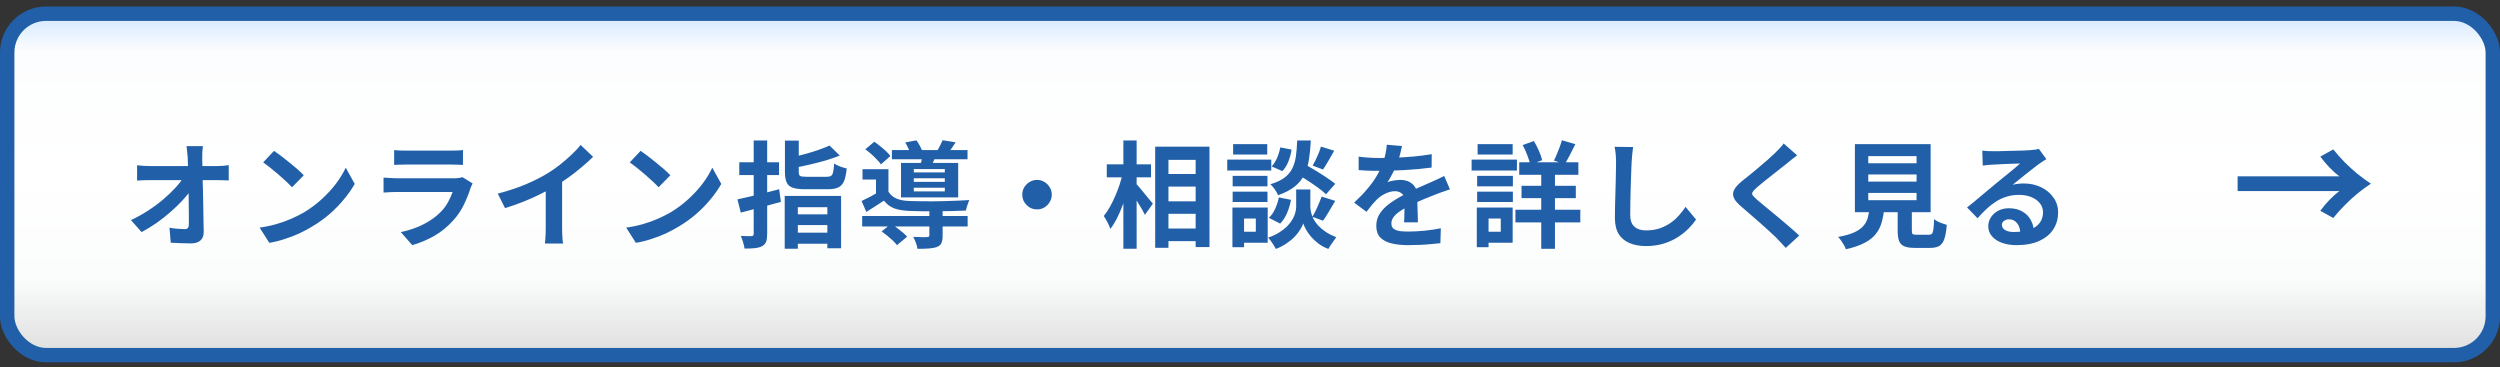 <svg width="347" height="51" viewBox="0 0 347 51" fill="none" xmlns="http://www.w3.org/2000/svg">
<rect x="0" y="0" width="347" height="51" fill="#333333" stroke="none"/>
<rect x="1" y="1.903" width="345" height="47.389" rx="5.386" fill="url(#paint0_linear_162_67102)"/>
<rect x="1" y="1.903" width="345" height="47.389" rx="5.386" stroke="#2160A9" stroke-width="2"/>
<path d="M28.164 20.281C28.132 20.527 28.105 20.793 28.084 21.081C28.073 21.369 28.068 21.641 28.068 21.897C28.079 22.345 28.089 22.831 28.1 23.353C28.111 23.876 28.121 24.431 28.132 25.017C28.153 25.604 28.169 26.207 28.18 26.825C28.191 27.433 28.201 28.047 28.212 28.665C28.223 29.273 28.233 29.876 28.244 30.473C28.255 31.06 28.265 31.625 28.276 32.169C28.287 32.681 28.143 33.076 27.844 33.353C27.545 33.641 27.092 33.785 26.484 33.785C26.004 33.785 25.535 33.775 25.076 33.753C24.617 33.743 24.159 33.721 23.7 33.689L23.524 31.609C23.887 31.673 24.265 31.721 24.66 31.753C25.055 31.785 25.385 31.801 25.652 31.801C25.855 31.801 25.999 31.748 26.084 31.641C26.169 31.535 26.212 31.364 26.212 31.129C26.212 30.767 26.212 30.351 26.212 29.881C26.212 29.401 26.207 28.895 26.196 28.361C26.196 27.817 26.191 27.263 26.18 26.697C26.169 26.121 26.159 25.551 26.148 24.985C26.137 24.42 26.121 23.876 26.1 23.353C26.089 22.831 26.073 22.345 26.052 21.897C26.031 21.545 26.004 21.241 25.972 20.985C25.951 20.719 25.924 20.484 25.892 20.281H28.164ZM19.028 22.937C19.263 22.969 19.545 22.996 19.876 23.017C20.217 23.039 20.527 23.049 20.804 23.049C20.964 23.049 21.236 23.049 21.62 23.049C22.004 23.049 22.457 23.049 22.98 23.049C23.513 23.049 24.079 23.049 24.676 23.049C25.273 23.049 25.865 23.049 26.452 23.049C27.039 23.049 27.588 23.049 28.1 23.049C28.612 23.049 29.044 23.049 29.396 23.049C29.748 23.049 29.977 23.049 30.084 23.049C30.34 23.049 30.633 23.039 30.964 23.017C31.295 22.985 31.556 22.953 31.748 22.921V25.049C31.492 25.039 31.22 25.028 30.932 25.017C30.655 25.007 30.409 25.001 30.196 25.001C30.1 25.001 29.876 25.001 29.524 25.001C29.172 25.001 28.735 25.001 28.212 25.001C27.7 25.001 27.14 25.001 26.532 25.001C25.924 25.001 25.311 25.001 24.692 25.001C24.084 25.001 23.508 25.001 22.964 25.001C22.431 25.001 21.977 25.001 21.604 25.001C21.231 25.001 20.98 25.001 20.852 25.001C20.564 25.001 20.26 25.007 19.94 25.017C19.62 25.028 19.316 25.044 19.028 25.065V22.937ZM18.18 30.553C19.012 30.159 19.807 29.716 20.564 29.225C21.321 28.735 22.015 28.223 22.644 27.689C23.273 27.156 23.828 26.628 24.308 26.105C24.799 25.572 25.188 25.071 25.476 24.601L26.516 24.617L26.532 26.313C26.212 26.804 25.801 27.316 25.3 27.849C24.799 28.383 24.244 28.916 23.636 29.449C23.028 29.983 22.383 30.489 21.7 30.969C21.017 31.439 20.335 31.855 19.652 32.217L18.18 30.553ZM38.036 20.937C38.313 21.129 38.639 21.364 39.012 21.641C39.385 21.919 39.769 22.223 40.164 22.553C40.569 22.873 40.948 23.188 41.3 23.497C41.652 23.807 41.94 24.084 42.164 24.329L40.532 25.993C40.329 25.769 40.063 25.503 39.732 25.193C39.401 24.884 39.044 24.564 38.66 24.233C38.276 23.903 37.897 23.588 37.524 23.289C37.151 22.991 36.82 22.74 36.532 22.537L38.036 20.937ZM36.036 31.593C36.868 31.476 37.652 31.311 38.388 31.097C39.124 30.884 39.807 30.639 40.436 30.361C41.065 30.084 41.641 29.796 42.164 29.497C43.071 28.953 43.903 28.335 44.66 27.641C45.417 26.948 46.079 26.228 46.644 25.481C47.209 24.724 47.657 23.988 47.988 23.273L49.236 25.529C48.831 26.244 48.329 26.959 47.732 27.673C47.145 28.388 46.479 29.071 45.732 29.721C44.985 30.361 44.18 30.937 43.316 31.449C42.772 31.78 42.185 32.095 41.556 32.393C40.927 32.681 40.26 32.937 39.556 33.161C38.863 33.396 38.137 33.577 37.38 33.705L36.036 31.593ZM54.708 20.825C54.932 20.857 55.199 20.879 55.508 20.889C55.817 20.9 56.105 20.905 56.372 20.905C56.575 20.905 56.884 20.905 57.3 20.905C57.727 20.905 58.196 20.905 58.708 20.905C59.231 20.905 59.748 20.905 60.26 20.905C60.772 20.905 61.231 20.905 61.636 20.905C62.041 20.905 62.34 20.905 62.532 20.905C62.777 20.905 63.071 20.9 63.412 20.889C63.753 20.879 64.036 20.857 64.26 20.825V22.889C64.047 22.868 63.769 22.857 63.428 22.857C63.097 22.847 62.788 22.841 62.5 22.841C62.329 22.841 62.036 22.841 61.62 22.841C61.215 22.841 60.751 22.841 60.228 22.841C59.716 22.841 59.199 22.841 58.676 22.841C58.164 22.841 57.7 22.841 57.284 22.841C56.868 22.841 56.564 22.841 56.372 22.841C56.116 22.841 55.833 22.847 55.524 22.857C55.225 22.868 54.953 22.879 54.708 22.889V20.825ZM65.604 25.465C65.551 25.572 65.492 25.689 65.428 25.817C65.375 25.945 65.332 26.052 65.3 26.137C65.055 26.905 64.745 27.673 64.372 28.441C64.009 29.199 63.529 29.908 62.932 30.569C62.132 31.465 61.236 32.196 60.244 32.761C59.252 33.316 58.244 33.737 57.22 34.025L55.636 32.217C56.841 31.961 57.913 31.588 58.852 31.097C59.791 30.607 60.564 30.047 61.172 29.417C61.599 28.98 61.94 28.521 62.196 28.041C62.463 27.551 62.671 27.087 62.82 26.649C62.703 26.649 62.5 26.649 62.212 26.649C61.924 26.649 61.577 26.649 61.172 26.649C60.777 26.649 60.351 26.649 59.892 26.649C59.433 26.649 58.964 26.649 58.484 26.649C58.004 26.649 57.545 26.649 57.108 26.649C56.671 26.649 56.276 26.649 55.924 26.649C55.583 26.649 55.305 26.649 55.092 26.649C54.9 26.649 54.628 26.655 54.276 26.665C53.924 26.676 53.577 26.697 53.236 26.729V24.649C53.577 24.671 53.908 24.692 54.228 24.713C54.559 24.735 54.847 24.745 55.092 24.745C55.252 24.745 55.492 24.745 55.812 24.745C56.143 24.745 56.521 24.745 56.948 24.745C57.375 24.745 57.828 24.745 58.308 24.745C58.799 24.745 59.284 24.745 59.764 24.745C60.255 24.745 60.719 24.745 61.156 24.745C61.593 24.745 61.972 24.745 62.292 24.745C62.612 24.745 62.852 24.745 63.012 24.745C63.268 24.745 63.497 24.729 63.7 24.697C63.913 24.665 64.073 24.628 64.18 24.585L65.604 25.465ZM69.092 26.873C70.532 26.5 71.833 26.068 72.996 25.577C74.169 25.076 75.199 24.553 76.084 24.009C76.639 23.668 77.193 23.279 77.748 22.841C78.313 22.393 78.841 21.935 79.332 21.465C79.833 20.996 80.255 20.548 80.596 20.121L82.324 21.769C81.833 22.249 81.295 22.735 80.708 23.225C80.132 23.716 79.529 24.185 78.9 24.633C78.271 25.081 77.647 25.492 77.028 25.865C76.42 26.217 75.737 26.58 74.98 26.953C74.233 27.327 73.444 27.679 72.612 28.009C71.78 28.34 70.943 28.633 70.1 28.889L69.092 26.873ZM75.748 25.033L78.02 24.505V31.705C78.02 31.94 78.025 32.196 78.036 32.473C78.047 32.751 78.063 33.007 78.084 33.241C78.105 33.487 78.132 33.673 78.164 33.801H75.636C75.657 33.673 75.673 33.487 75.684 33.241C75.705 33.007 75.721 32.751 75.732 32.473C75.743 32.196 75.748 31.94 75.748 31.705V25.033ZM88.916 20.937C89.193 21.129 89.519 21.364 89.892 21.641C90.265 21.919 90.649 22.223 91.044 22.553C91.449 22.873 91.828 23.188 92.18 23.497C92.532 23.807 92.82 24.084 93.044 24.329L91.412 25.993C91.209 25.769 90.943 25.503 90.612 25.193C90.281 24.884 89.924 24.564 89.54 24.233C89.156 23.903 88.777 23.588 88.404 23.289C88.031 22.991 87.7 22.74 87.412 22.537L88.916 20.937ZM86.916 31.593C87.748 31.476 88.532 31.311 89.268 31.097C90.004 30.884 90.687 30.639 91.316 30.361C91.945 30.084 92.521 29.796 93.044 29.497C93.951 28.953 94.783 28.335 95.54 27.641C96.297 26.948 96.959 26.228 97.524 25.481C98.089 24.724 98.537 23.988 98.868 23.273L100.116 25.529C99.711 26.244 99.209 26.959 98.612 27.673C98.025 28.388 97.359 29.071 96.612 29.721C95.865 30.361 95.06 30.937 94.196 31.449C93.652 31.78 93.065 32.095 92.436 32.393C91.807 32.681 91.14 32.937 90.436 33.161C89.743 33.396 89.017 33.577 88.26 33.705L86.916 31.593ZM108.948 19.513H110.868V23.865C110.868 24.164 110.932 24.351 111.06 24.425C111.199 24.5 111.497 24.537 111.956 24.537C112.052 24.537 112.185 24.537 112.356 24.537C112.537 24.537 112.74 24.537 112.964 24.537C113.199 24.537 113.433 24.537 113.668 24.537C113.903 24.537 114.116 24.537 114.308 24.537C114.5 24.537 114.649 24.537 114.756 24.537C115.023 24.537 115.22 24.495 115.348 24.409C115.487 24.324 115.583 24.148 115.636 23.881C115.7 23.615 115.748 23.22 115.78 22.697C115.983 22.836 116.26 22.975 116.612 23.113C116.964 23.241 117.268 23.332 117.524 23.385C117.449 24.143 117.321 24.735 117.14 25.161C116.959 25.577 116.692 25.865 116.34 26.025C115.988 26.185 115.503 26.265 114.884 26.265C114.788 26.265 114.633 26.265 114.42 26.265C114.217 26.265 113.983 26.265 113.716 26.265C113.46 26.265 113.199 26.265 112.932 26.265C112.665 26.265 112.425 26.265 112.212 26.265C112.009 26.265 111.865 26.265 111.78 26.265C111.033 26.265 110.452 26.196 110.036 26.057C109.631 25.919 109.348 25.673 109.188 25.321C109.028 24.969 108.948 24.489 108.948 23.881V19.513ZM115.14 20.201L116.564 21.593C115.977 21.828 115.332 22.052 114.628 22.265C113.924 22.468 113.204 22.655 112.468 22.825C111.743 22.996 111.039 23.145 110.356 23.273C110.313 23.071 110.233 22.831 110.116 22.553C109.999 22.276 109.892 22.041 109.796 21.849C110.436 21.711 111.081 21.556 111.732 21.385C112.393 21.204 113.017 21.012 113.604 20.809C114.201 20.596 114.713 20.393 115.14 20.201ZM108.916 27.193H116.74V34.457H114.836V28.761H110.74V34.521H108.916V27.193ZM109.876 29.753H115.476V31.241H109.876V29.753ZM109.812 32.297H115.476V33.833H109.812V32.297ZM102.356 27.673C102.857 27.567 103.423 27.439 104.052 27.289C104.692 27.14 105.359 26.98 106.052 26.809C106.756 26.628 107.455 26.447 108.148 26.265L108.388 28.025C107.428 28.292 106.457 28.553 105.476 28.809C104.505 29.065 103.62 29.3 102.82 29.513L102.356 27.673ZM102.612 22.521H108.132V24.297H102.612V22.521ZM104.612 19.497H106.484V32.457C106.484 32.927 106.436 33.289 106.34 33.545C106.244 33.801 106.057 34.009 105.78 34.169C105.513 34.308 105.183 34.399 104.788 34.441C104.393 34.484 103.913 34.505 103.348 34.505C103.316 34.26 103.247 33.967 103.14 33.625C103.044 33.284 102.937 32.991 102.82 32.745C103.129 32.756 103.428 32.767 103.716 32.777C104.004 32.777 104.201 32.777 104.308 32.777C104.415 32.767 104.489 32.74 104.532 32.697C104.585 32.655 104.612 32.58 104.612 32.473V19.497ZM119.668 29.977H134.308V31.433H119.668V29.977ZM123.796 20.825H134.292V22.105H123.796V20.825ZM128.996 29.113H130.836V32.713C130.836 33.14 130.783 33.476 130.676 33.721C130.58 33.967 130.367 34.153 130.036 34.281C129.716 34.399 129.337 34.468 128.9 34.489C128.463 34.521 127.945 34.537 127.348 34.537C127.316 34.281 127.241 33.999 127.124 33.689C127.007 33.38 126.884 33.108 126.756 32.873C127.012 32.884 127.273 32.895 127.54 32.905C127.807 32.916 128.041 32.921 128.244 32.921C128.447 32.911 128.585 32.905 128.66 32.905C128.788 32.905 128.873 32.889 128.916 32.857C128.969 32.815 128.996 32.751 128.996 32.665V29.113ZM122.372 32.121L123.684 31.065C123.94 31.225 124.207 31.412 124.484 31.625C124.761 31.828 125.028 32.036 125.284 32.249C125.54 32.463 125.748 32.665 125.908 32.857L124.5 34.025C124.361 33.844 124.175 33.636 123.94 33.401C123.705 33.177 123.449 32.953 123.172 32.729C122.895 32.505 122.628 32.303 122.372 32.121ZM120.1 20.729L121.348 19.673C121.615 19.855 121.892 20.063 122.18 20.297C122.479 20.532 122.751 20.767 122.996 21.001C123.252 21.236 123.449 21.455 123.588 21.657L122.276 22.809C122.137 22.607 121.945 22.383 121.7 22.137C121.465 21.881 121.209 21.631 120.932 21.385C120.655 21.14 120.377 20.921 120.1 20.729ZM125.652 19.769L127.204 19.481C127.375 19.716 127.54 19.983 127.7 20.281C127.86 20.569 127.972 20.831 128.036 21.065L126.404 21.385C126.34 21.172 126.233 20.916 126.084 20.617C125.945 20.308 125.801 20.025 125.652 19.769ZM126.836 24.745V25.241H131.14V24.745H126.836ZM126.836 26.057V26.569H131.14V26.057H126.836ZM126.836 23.465V23.929H131.14V23.465H126.836ZM125.06 22.617H132.996V27.401H125.06V22.617ZM123.316 23.481V27.241H121.588V24.921H119.716V23.481H123.316ZM128.068 21.353L129.972 21.481C129.844 21.78 129.721 22.057 129.604 22.313C129.497 22.569 129.401 22.793 129.316 22.985L127.796 22.793C127.86 22.559 127.913 22.313 127.956 22.057C128.009 21.791 128.047 21.556 128.068 21.353ZM130.836 19.465L132.644 19.753C132.452 20.063 132.26 20.351 132.068 20.617C131.887 20.873 131.721 21.097 131.572 21.289L130.052 21.001C130.191 20.767 130.329 20.511 130.468 20.233C130.617 19.945 130.74 19.689 130.836 19.465ZM123.316 26.601C123.583 27.039 123.956 27.359 124.436 27.561C124.916 27.764 125.497 27.876 126.18 27.897C126.575 27.908 127.039 27.919 127.572 27.929C128.116 27.94 128.697 27.945 129.316 27.945C129.935 27.935 130.559 27.924 131.188 27.913C131.817 27.892 132.42 27.871 132.996 27.849C133.583 27.817 134.1 27.791 134.548 27.769C134.463 27.94 134.372 28.175 134.276 28.473C134.18 28.761 134.111 29.012 134.068 29.225C133.556 29.247 132.953 29.268 132.26 29.289C131.567 29.3 130.847 29.311 130.1 29.321C129.353 29.321 128.639 29.321 127.956 29.321C127.273 29.311 126.681 29.295 126.18 29.273C125.369 29.241 124.681 29.124 124.116 28.921C123.561 28.708 123.087 28.351 122.692 27.849C122.308 28.105 121.913 28.361 121.508 28.617C121.113 28.873 120.692 29.14 120.244 29.417L119.588 27.897C119.961 27.727 120.361 27.529 120.788 27.305C121.225 27.071 121.641 26.836 122.036 26.601H123.316ZM143.94 24.969C144.324 24.969 144.665 25.065 144.964 25.257C145.273 25.439 145.519 25.684 145.7 25.993C145.892 26.292 145.988 26.633 145.988 27.017C145.988 27.391 145.892 27.732 145.7 28.041C145.519 28.351 145.273 28.601 144.964 28.793C144.665 28.975 144.324 29.065 143.94 29.065C143.567 29.065 143.225 28.975 142.916 28.793C142.607 28.601 142.356 28.351 142.164 28.041C141.983 27.732 141.892 27.391 141.892 27.017C141.892 26.633 141.983 26.292 142.164 25.993C142.356 25.684 142.607 25.439 142.916 25.257C143.225 25.065 143.567 24.969 143.94 24.969ZM161.252 24.153H166.98V25.897H161.252V24.153ZM161.252 27.945H166.98V29.673H161.252V27.945ZM161.252 31.721H166.98V33.465H161.252V31.721ZM160.34 20.361H167.876V34.297H165.956V22.185H162.18V34.393H160.34V20.361ZM153.62 22.809H159.764V24.617H153.62V22.809ZM155.924 19.497H157.764V34.521H155.924V19.497ZM155.828 24.041L156.964 24.441C156.836 25.092 156.676 25.764 156.484 26.457C156.292 27.14 156.073 27.812 155.828 28.473C155.583 29.124 155.316 29.737 155.028 30.313C154.74 30.879 154.436 31.364 154.116 31.769C154.031 31.503 153.897 31.199 153.716 30.857C153.535 30.505 153.364 30.212 153.204 29.977C153.492 29.625 153.769 29.215 154.036 28.745C154.303 28.276 154.548 27.78 154.772 27.257C155.007 26.724 155.215 26.185 155.396 25.641C155.577 25.087 155.721 24.553 155.828 24.041ZM157.636 25.449C157.753 25.556 157.924 25.743 158.148 26.009C158.372 26.265 158.607 26.548 158.852 26.857C159.108 27.167 159.343 27.455 159.556 27.721C159.78 27.977 159.935 28.159 160.02 28.265L158.916 29.817C158.799 29.583 158.649 29.305 158.468 28.985C158.287 28.665 158.089 28.34 157.876 28.009C157.663 27.679 157.455 27.364 157.252 27.065C157.06 26.767 156.895 26.516 156.756 26.313L157.636 25.449ZM179.812 23.993L180.996 22.729C181.455 22.985 181.956 23.279 182.5 23.609C183.055 23.94 183.583 24.276 184.084 24.617C184.596 24.948 185.012 25.247 185.332 25.513L184.052 26.969C183.764 26.681 183.375 26.361 182.884 26.009C182.393 25.657 181.876 25.305 181.332 24.953C180.788 24.601 180.281 24.281 179.812 23.993ZM180.916 26.297H181.876V28.729C181.876 28.943 181.908 29.188 181.972 29.465C182.036 29.743 182.143 30.041 182.292 30.361C182.452 30.671 182.671 30.98 182.948 31.289C183.225 31.588 183.572 31.881 183.988 32.169C184.404 32.447 184.9 32.697 185.476 32.921C185.316 33.145 185.124 33.417 184.9 33.737C184.676 34.057 184.5 34.329 184.372 34.553C183.871 34.361 183.417 34.116 183.012 33.817C182.617 33.519 182.276 33.204 181.988 32.873C181.7 32.532 181.465 32.201 181.284 31.881C181.103 31.551 180.975 31.263 180.9 31.017C180.815 31.263 180.671 31.545 180.468 31.865C180.276 32.185 180.02 32.516 179.7 32.857C179.38 33.188 179.001 33.497 178.564 33.785C178.137 34.084 177.647 34.34 177.092 34.553C177.017 34.404 176.916 34.228 176.788 34.025C176.671 33.833 176.543 33.641 176.404 33.449C176.265 33.268 176.137 33.113 176.02 32.985C176.639 32.772 177.167 32.521 177.604 32.233C178.052 31.945 178.425 31.647 178.724 31.337C179.023 31.017 179.257 30.703 179.428 30.393C179.609 30.073 179.732 29.769 179.796 29.481C179.871 29.193 179.908 28.943 179.908 28.729V26.297H180.916ZM180.052 19.497H181.94C181.897 20.457 181.812 21.332 181.684 22.121C181.567 22.911 181.353 23.62 181.044 24.249C180.745 24.868 180.303 25.412 179.716 25.881C179.14 26.351 178.367 26.756 177.396 27.097C177.311 26.863 177.161 26.596 176.948 26.297C176.735 25.988 176.527 25.748 176.324 25.577C177.167 25.321 177.828 25.012 178.308 24.649C178.788 24.276 179.145 23.844 179.38 23.353C179.625 22.852 179.791 22.287 179.876 21.657C179.961 21.017 180.02 20.297 180.052 19.497ZM177.7 20.457L179.268 20.761C179.193 21.305 179.049 21.849 178.836 22.393C178.623 22.937 178.34 23.391 177.988 23.753L176.5 23.097C176.788 22.809 177.039 22.42 177.252 21.929C177.465 21.439 177.615 20.948 177.7 20.457ZM177.508 27.401L179.188 27.737C179.081 28.356 178.9 28.964 178.644 29.561C178.399 30.148 178.079 30.639 177.684 31.033L176.116 30.233C176.457 29.935 176.745 29.524 176.98 29.001C177.225 28.479 177.401 27.945 177.508 27.401ZM183.348 20.345L185.188 20.921C184.921 21.401 184.649 21.876 184.372 22.345C184.105 22.804 183.86 23.199 183.636 23.529L182.196 22.985C182.335 22.751 182.479 22.479 182.628 22.169C182.777 21.86 182.916 21.545 183.044 21.225C183.172 20.905 183.273 20.612 183.348 20.345ZM183.444 27.289L185.332 27.881C185.044 28.372 184.751 28.868 184.452 29.369C184.164 29.871 183.892 30.292 183.636 30.633L182.148 30.089C182.308 29.833 182.468 29.545 182.628 29.225C182.788 28.895 182.937 28.559 183.076 28.217C183.225 27.876 183.348 27.567 183.444 27.289ZM171.092 24.409H175.924V25.865H171.092V24.409ZM171.156 20.009H175.892V21.449H171.156V20.009ZM171.092 26.601H175.924V28.041H171.092V26.601ZM170.34 22.153H176.452V23.673H170.34V22.153ZM171.924 28.809H175.956V33.689H171.924V32.169H174.308V30.329H171.924V28.809ZM171.06 28.809H172.676V34.313H171.06V28.809ZM194.596 20.265C194.543 20.553 194.457 20.927 194.34 21.385C194.223 21.844 194.052 22.361 193.828 22.937C193.657 23.332 193.46 23.743 193.236 24.169C193.023 24.585 192.804 24.959 192.58 25.289C192.719 25.225 192.895 25.172 193.108 25.129C193.321 25.076 193.54 25.039 193.764 25.017C193.999 24.985 194.207 24.969 194.388 24.969C195.06 24.969 195.615 25.161 196.052 25.545C196.5 25.929 196.724 26.5 196.724 27.257C196.724 27.471 196.724 27.732 196.724 28.041C196.735 28.351 196.745 28.676 196.756 29.017C196.767 29.348 196.777 29.673 196.788 29.993C196.799 30.313 196.804 30.601 196.804 30.857H194.884C194.905 30.676 194.916 30.463 194.916 30.217C194.927 29.961 194.932 29.695 194.932 29.417C194.943 29.14 194.948 28.873 194.948 28.617C194.959 28.351 194.964 28.111 194.964 27.897C194.964 27.385 194.825 27.033 194.548 26.841C194.281 26.639 193.983 26.537 193.652 26.537C193.204 26.537 192.751 26.649 192.292 26.873C191.844 27.087 191.465 27.343 191.156 27.641C190.921 27.876 190.681 28.137 190.436 28.425C190.201 28.713 189.945 29.039 189.668 29.401L187.956 28.121C188.649 27.481 189.247 26.863 189.748 26.265C190.26 25.668 190.692 25.076 191.044 24.489C191.396 23.903 191.684 23.316 191.908 22.729C192.068 22.303 192.196 21.86 192.292 21.401C192.399 20.932 192.463 20.495 192.484 20.089L194.596 20.265ZM188.58 21.737C188.985 21.801 189.455 21.849 189.988 21.881C190.521 21.913 190.991 21.929 191.396 21.929C192.1 21.929 192.868 21.913 193.7 21.881C194.543 21.849 195.396 21.796 196.26 21.721C197.124 21.636 197.945 21.529 198.724 21.401L198.708 23.257C198.143 23.332 197.529 23.401 196.868 23.465C196.217 23.519 195.551 23.567 194.868 23.609C194.196 23.641 193.551 23.668 192.932 23.689C192.313 23.7 191.764 23.705 191.284 23.705C191.071 23.705 190.804 23.705 190.484 23.705C190.175 23.695 189.855 23.684 189.524 23.673C189.193 23.652 188.879 23.631 188.58 23.609V21.737ZM201.252 26.281C201.081 26.335 200.879 26.404 200.644 26.489C200.42 26.564 200.191 26.644 199.956 26.729C199.732 26.804 199.529 26.879 199.348 26.953C198.836 27.156 198.228 27.401 197.524 27.689C196.831 27.977 196.105 28.313 195.348 28.697C194.868 28.953 194.463 29.204 194.132 29.449C193.801 29.695 193.551 29.945 193.38 30.201C193.209 30.447 193.124 30.719 193.124 31.017C193.124 31.241 193.172 31.428 193.268 31.577C193.364 31.716 193.508 31.828 193.7 31.913C193.892 31.999 194.132 32.057 194.42 32.089C194.708 32.121 195.049 32.137 195.444 32.137C196.127 32.137 196.879 32.1 197.7 32.025C198.521 31.94 199.284 31.828 199.988 31.689L199.924 33.753C199.583 33.796 199.151 33.839 198.628 33.881C198.105 33.935 197.561 33.972 196.996 33.993C196.441 34.015 195.908 34.025 195.396 34.025C194.564 34.025 193.817 33.945 193.156 33.785C192.495 33.625 191.972 33.353 191.588 32.969C191.215 32.575 191.028 32.036 191.028 31.353C191.028 30.799 191.151 30.297 191.396 29.849C191.652 29.401 191.988 28.996 192.404 28.633C192.82 28.271 193.273 27.945 193.764 27.657C194.265 27.359 194.756 27.087 195.236 26.841C195.727 26.585 196.169 26.367 196.564 26.185C196.959 26.004 197.327 25.844 197.668 25.705C198.02 25.556 198.356 25.407 198.676 25.257C198.985 25.119 199.284 24.985 199.572 24.857C199.86 24.719 200.153 24.575 200.452 24.425L201.252 26.281ZM210.868 22.521H219.076V24.265H210.868V22.521ZM211.188 25.785H218.724V27.497H211.188V25.785ZM210.34 29.113H219.348V30.873H210.34V29.113ZM213.924 23.145H215.828V34.537H213.924V23.145ZM216.788 19.465L218.66 20.009C218.404 20.521 218.148 21.028 217.892 21.529C217.636 22.02 217.396 22.441 217.172 22.793L215.684 22.281C215.823 22.025 215.956 21.737 216.084 21.417C216.223 21.087 216.356 20.751 216.484 20.409C216.612 20.068 216.713 19.753 216.788 19.465ZM211.348 20.137L212.9 19.577C213.156 19.993 213.391 20.447 213.604 20.937C213.817 21.428 213.967 21.86 214.052 22.233L212.404 22.873C212.329 22.5 212.191 22.057 211.988 21.545C211.796 21.033 211.583 20.564 211.348 20.137ZM205.028 24.409H209.988V25.865H205.028V24.409ZM205.092 20.009H209.956V21.449H205.092V20.009ZM205.028 26.601H209.988V28.041H205.028V26.601ZM204.26 22.153H210.548V23.673H204.26V22.153ZM205.908 28.809H209.956V33.689H205.908V32.169H208.308V30.329H205.908V28.809ZM204.98 28.809H206.612V34.313H204.98V28.809ZM226.676 20.409C226.633 20.74 226.591 21.097 226.548 21.481C226.516 21.865 226.489 22.217 226.468 22.537C226.457 22.975 226.436 23.508 226.404 24.137C226.383 24.756 226.361 25.407 226.34 26.089C226.329 26.772 226.313 27.444 226.292 28.105C226.281 28.767 226.276 29.343 226.276 29.833C226.276 30.367 226.372 30.793 226.564 31.113C226.767 31.423 227.033 31.647 227.364 31.785C227.695 31.913 228.068 31.977 228.484 31.977C229.145 31.977 229.748 31.892 230.292 31.721C230.836 31.54 231.332 31.3 231.78 31.001C232.228 30.703 232.628 30.356 232.98 29.961C233.343 29.567 233.668 29.151 233.956 28.713L235.412 30.473C235.156 30.857 234.82 31.263 234.404 31.689C233.988 32.116 233.492 32.516 232.916 32.889C232.351 33.263 231.695 33.567 230.948 33.801C230.201 34.036 229.375 34.153 228.468 34.153C227.593 34.153 226.831 34.015 226.18 33.737C225.54 33.471 225.039 33.055 224.676 32.489C224.324 31.913 224.148 31.172 224.148 30.265C224.148 29.828 224.153 29.332 224.164 28.777C224.175 28.212 224.191 27.625 224.212 27.017C224.233 26.409 224.249 25.817 224.26 25.241C224.271 24.655 224.281 24.127 224.292 23.657C224.303 23.188 224.308 22.815 224.308 22.537C224.308 22.153 224.292 21.78 224.26 21.417C224.228 21.044 224.175 20.697 224.1 20.377L226.676 20.409ZM249.444 21.561C249.188 21.743 248.937 21.935 248.692 22.137C248.447 22.329 248.233 22.505 248.052 22.665C247.785 22.868 247.465 23.119 247.092 23.417C246.729 23.705 246.345 24.009 245.94 24.329C245.545 24.639 245.161 24.943 244.788 25.241C244.415 25.54 244.095 25.807 243.828 26.041C243.551 26.287 243.364 26.489 243.268 26.649C243.172 26.799 243.172 26.948 243.268 27.097C243.375 27.247 243.572 27.449 243.86 27.705C244.095 27.908 244.393 28.159 244.756 28.457C245.129 28.756 245.529 29.087 245.956 29.449C246.393 29.801 246.836 30.169 247.284 30.553C247.743 30.927 248.18 31.3 248.596 31.673C249.023 32.036 249.401 32.377 249.732 32.697L247.86 34.409C247.412 33.908 246.948 33.412 246.468 32.921C246.223 32.676 245.903 32.377 245.508 32.025C245.124 31.663 244.703 31.284 244.244 30.889C243.796 30.495 243.348 30.105 242.9 29.721C242.452 29.327 242.047 28.975 241.684 28.665C241.151 28.217 240.804 27.807 240.644 27.433C240.495 27.06 240.516 26.692 240.708 26.329C240.911 25.956 241.279 25.551 241.812 25.113C242.132 24.868 242.495 24.58 242.9 24.249C243.305 23.908 243.721 23.561 244.148 23.209C244.575 22.847 244.98 22.5 245.364 22.169C245.748 21.828 246.073 21.529 246.34 21.273C246.575 21.039 246.809 20.799 247.044 20.553C247.279 20.308 247.455 20.095 247.572 19.913L249.444 21.561ZM259.316 24.217V25.209H266.02V24.217H259.316ZM259.316 26.777V27.785H266.02V26.777H259.316ZM259.316 21.673V22.665H266.02V21.673H259.316ZM257.46 20.009H267.972V29.449H257.46V20.009ZM263.396 28.169H265.364V31.993C265.364 32.249 265.401 32.415 265.476 32.489C265.561 32.553 265.753 32.585 266.052 32.585C266.116 32.585 266.217 32.585 266.356 32.585C266.505 32.585 266.671 32.585 266.852 32.585C267.033 32.585 267.204 32.585 267.364 32.585C267.524 32.585 267.647 32.585 267.732 32.585C267.913 32.585 268.052 32.537 268.148 32.441C268.244 32.345 268.313 32.143 268.356 31.833C268.399 31.524 268.431 31.055 268.452 30.425C268.591 30.532 268.761 30.639 268.964 30.745C269.177 30.852 269.396 30.943 269.62 31.017C269.855 31.092 270.052 31.156 270.212 31.209C270.148 32.052 270.036 32.703 269.876 33.161C269.716 33.631 269.481 33.956 269.172 34.137C268.863 34.319 268.441 34.409 267.908 34.409C267.823 34.409 267.705 34.409 267.556 34.409C267.417 34.409 267.263 34.409 267.092 34.409C266.921 34.409 266.745 34.409 266.564 34.409C266.393 34.409 266.239 34.409 266.1 34.409C265.961 34.409 265.855 34.409 265.78 34.409C265.151 34.409 264.66 34.335 264.308 34.185C263.967 34.036 263.727 33.785 263.588 33.433C263.46 33.081 263.396 32.607 263.396 32.009V28.169ZM259.492 28.825H261.54C261.476 29.551 261.359 30.217 261.188 30.825C261.028 31.423 260.761 31.961 260.388 32.441C260.025 32.921 259.508 33.337 258.836 33.689C258.164 34.052 257.289 34.356 256.212 34.601C256.159 34.42 256.068 34.223 255.94 34.009C255.823 33.807 255.689 33.599 255.54 33.385C255.401 33.183 255.263 33.017 255.124 32.889C256.052 32.719 256.793 32.511 257.348 32.265C257.903 32.009 258.324 31.716 258.612 31.385C258.911 31.055 259.119 30.681 259.236 30.265C259.353 29.839 259.439 29.359 259.492 28.825ZM275.14 20.905C275.364 20.937 275.604 20.959 275.86 20.969C276.116 20.98 276.361 20.985 276.596 20.985C276.767 20.985 277.023 20.985 277.364 20.985C277.705 20.975 278.089 20.964 278.516 20.953C278.953 20.943 279.385 20.932 279.812 20.921C280.239 20.911 280.623 20.9 280.964 20.889C281.316 20.868 281.588 20.852 281.78 20.841C282.111 20.809 282.372 20.783 282.564 20.761C282.756 20.729 282.9 20.697 282.996 20.665L284.036 22.089C283.855 22.207 283.668 22.324 283.476 22.441C283.284 22.559 283.097 22.687 282.916 22.825C282.703 22.975 282.447 23.172 282.148 23.417C281.849 23.652 281.529 23.903 281.188 24.169C280.857 24.436 280.532 24.697 280.212 24.953C279.903 25.209 279.62 25.439 279.364 25.641C279.631 25.577 279.887 25.535 280.132 25.513C280.377 25.481 280.628 25.465 280.884 25.465C281.791 25.465 282.601 25.641 283.316 25.993C284.041 26.345 284.612 26.825 285.028 27.433C285.455 28.031 285.668 28.719 285.668 29.497C285.668 30.34 285.455 31.103 285.028 31.785C284.601 32.468 283.956 33.012 283.092 33.417C282.239 33.823 281.167 34.025 279.876 34.025C279.14 34.025 278.473 33.919 277.876 33.705C277.289 33.492 276.825 33.188 276.484 32.793C276.143 32.399 275.972 31.935 275.972 31.401C275.972 30.964 276.089 30.559 276.324 30.185C276.569 29.801 276.905 29.492 277.332 29.257C277.769 29.023 278.271 28.905 278.836 28.905C279.572 28.905 280.191 29.055 280.692 29.353C281.204 29.641 281.593 30.031 281.86 30.521C282.137 31.012 282.281 31.551 282.292 32.137L280.42 32.393C280.409 31.807 280.26 31.337 279.972 30.985C279.695 30.623 279.321 30.441 278.852 30.441C278.553 30.441 278.313 30.521 278.132 30.681C277.951 30.831 277.86 31.007 277.86 31.209C277.86 31.508 278.009 31.748 278.308 31.929C278.607 32.111 278.996 32.201 279.476 32.201C280.383 32.201 281.14 32.095 281.748 31.881C282.356 31.657 282.809 31.343 283.108 30.937C283.417 30.521 283.572 30.031 283.572 29.465C283.572 28.985 283.423 28.564 283.124 28.201C282.836 27.839 282.441 27.556 281.94 27.353C281.439 27.151 280.873 27.049 280.244 27.049C279.625 27.049 279.06 27.129 278.548 27.289C278.036 27.439 277.551 27.657 277.092 27.945C276.644 28.223 276.201 28.564 275.764 28.969C275.337 29.364 274.911 29.807 274.484 30.297L273.028 28.793C273.316 28.559 273.641 28.297 274.004 28.009C274.367 27.711 274.735 27.401 275.108 27.081C275.492 26.761 275.849 26.463 276.18 26.185C276.521 25.897 276.809 25.657 277.044 25.465C277.268 25.284 277.529 25.071 277.828 24.825C278.127 24.58 278.436 24.329 278.756 24.073C279.076 23.807 279.38 23.556 279.668 23.321C279.956 23.076 280.196 22.868 280.388 22.697C280.228 22.697 280.02 22.703 279.764 22.713C279.508 22.724 279.225 22.735 278.916 22.745C278.617 22.756 278.313 22.767 278.004 22.777C277.705 22.788 277.423 22.804 277.156 22.825C276.9 22.836 276.687 22.847 276.516 22.857C276.303 22.868 276.079 22.884 275.844 22.905C275.609 22.927 275.396 22.953 275.204 22.985L275.14 20.905ZM324.72 24.477C324.293 24.171 323.833 23.764 323.34 23.257C322.86 22.751 322.433 22.244 322.06 21.737L323.86 20.737C324.327 21.324 324.847 21.911 325.42 22.497C325.993 23.071 326.593 23.617 327.22 24.137C327.86 24.644 328.48 25.097 329.08 25.497C328.48 25.884 327.86 26.337 327.22 26.857C326.593 27.377 325.993 27.931 325.42 28.517C324.847 29.091 324.327 29.671 323.86 30.257L322.06 29.257C322.433 28.737 322.86 28.231 323.34 27.737C323.833 27.231 324.293 26.824 324.72 26.517H310.58V24.477H324.72Z" fill="#2160A9"/>
<defs>
<linearGradient id="paint0_linear_162_67102" x1="173.5" y1="0.903" x2="173.5" y2="50.292" gradientUnits="userSpaceOnUse">
<stop offset="0.048" stop-color="#DDEDFF"/>
<stop offset="0.125" stop-color="#FCFDFE"/>
<stop offset="0.476" stop-color="white"/>
<stop offset="0.764" stop-color="#FBFCFC"/>
<stop offset="1" stop-color="#DBDBDB"/>
</linearGradient>
</defs>
</svg>
